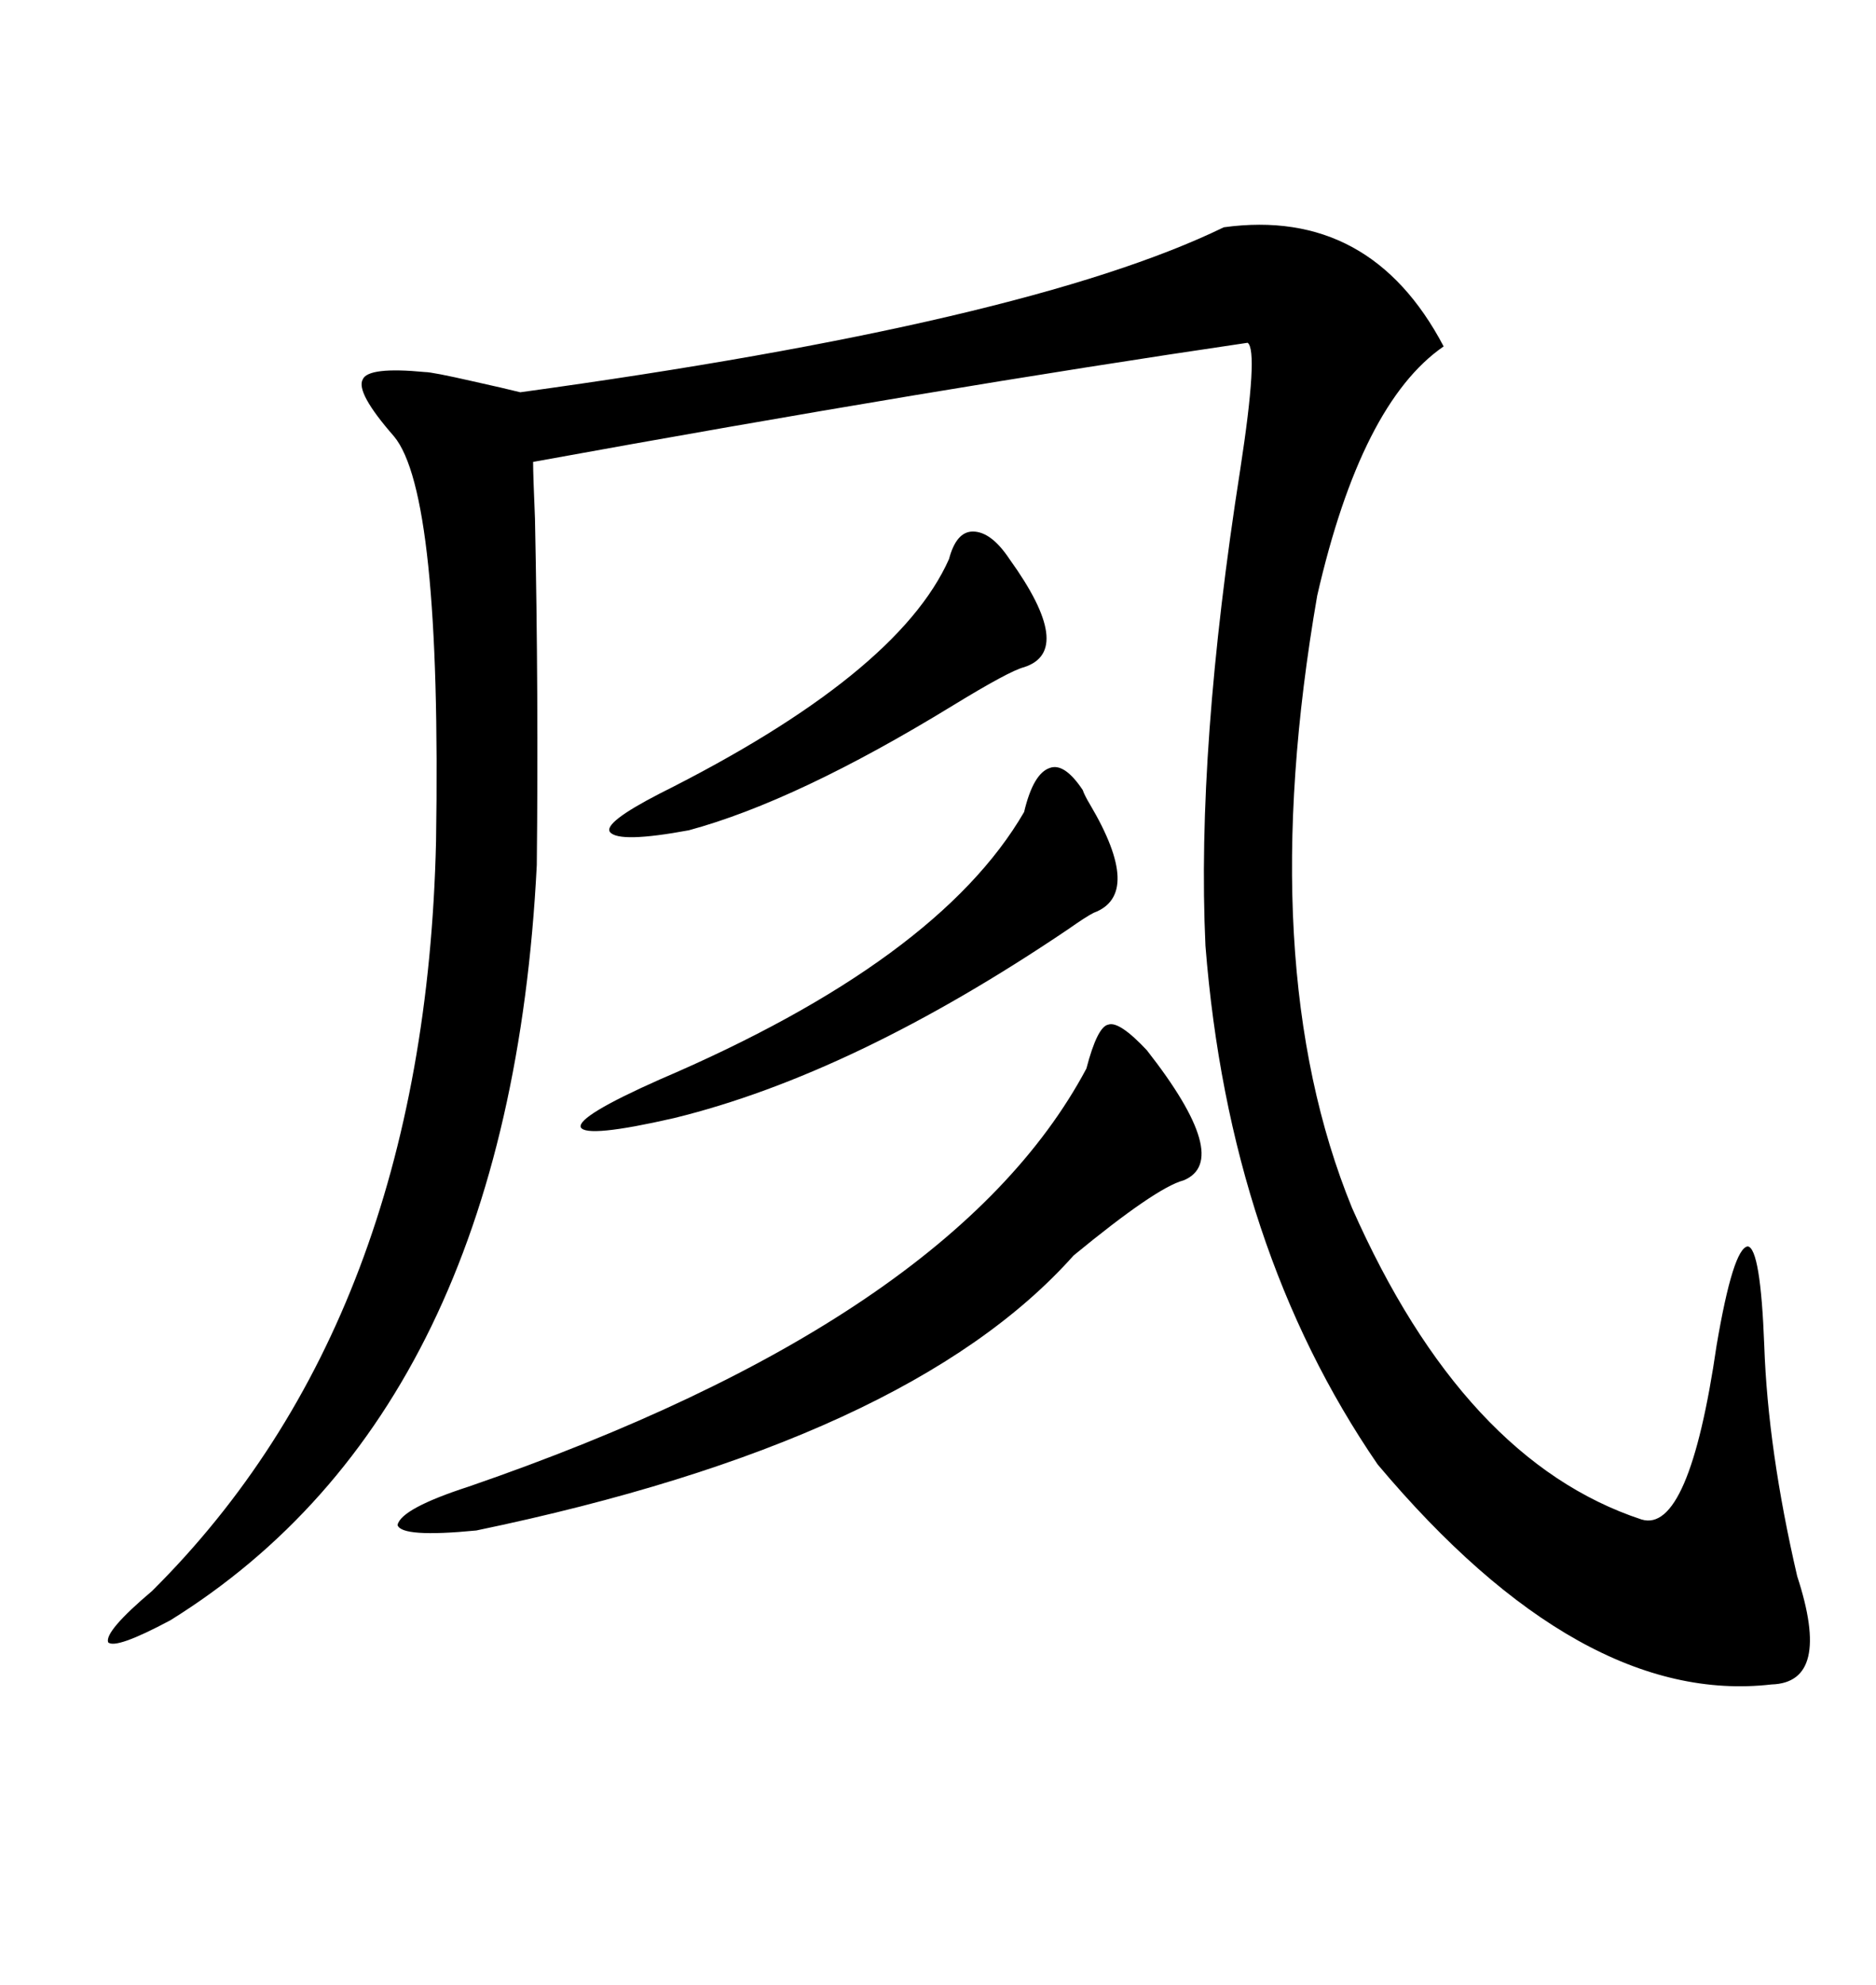 <svg xmlns="http://www.w3.org/2000/svg" xmlns:xlink="http://www.w3.org/1999/xlink" width="300" height="317.285"><path d="M195.70 36.33L195.70 36.33Q219.14 33.11 230.86 55.37L230.86 55.37Q217.68 64.45 210.64 95.21L210.64 95.21Q200.39 154.39 216.21 193.07L216.21 193.07Q234.08 233.50 262.50 242.87L262.50 242.87Q270.12 245.21 274.51 215.04L274.51 215.04Q277.15 199.51 279.49 199.22L279.49 199.22Q281.54 199.51 282.13 215.04L282.13 215.04Q282.71 231.74 287.40 251.95L287.40 251.95Q292.97 268.95 283.30 269.24L283.30 269.24Q252.83 272.75 220.31 234.08L220.31 234.08Q196.58 199.51 192.77 151.17L192.77 151.17Q191.31 119.82 198.34 75L198.34 75Q201.27 55.96 199.51 54.79L199.51 54.79Q149.71 62.11 85.25 73.83L85.25 73.83Q85.25 75.88 85.55 82.91L85.55 82.91Q86.13 111.33 85.84 138.28L85.84 138.28Q81.45 225.29 27.25 258.98L27.25 258.98Q18.46 263.67 17.29 262.50L17.29 262.50Q16.70 260.74 24.32 254.30L24.32 254.30Q67.97 210.94 69.73 134.47L69.73 134.47Q70.61 78.81 62.99 69.73L62.99 69.73Q56.84 62.70 58.01 60.64L58.01 60.64Q58.89 58.59 67.97 59.47L67.97 59.47Q69.14 59.47 75.59 60.94L75.59 60.94Q80.86 62.11 83.20 62.70L83.20 62.70Q164.36 51.56 195.70 36.33ZM183.40 167.87L183.40 167.87Q197.17 185.45 189.26 188.67L189.26 188.67Q184.86 189.84 171.68 200.68L171.68 200.68Q145.31 230.27 76.17 244.63L76.17 244.63Q64.16 245.80 63.57 243.75L63.57 243.75Q64.16 241.11 75 237.60L75 237.60Q152.34 210.94 173.73 170.80L173.73 170.80Q175.49 164.06 177.25 163.77L177.25 163.77Q179.00 163.18 183.40 167.87ZM173.14 126.27L173.14 126.27Q173.44 127.15 174.32 128.61L174.32 128.61Q182.81 142.97 174.90 145.90L174.90 145.90Q173.73 146.48 170.80 148.54L170.80 148.54Q136.52 171.68 107.81 178.71L107.81 178.71Q93.75 181.93 92.87 180.18L92.87 180.18Q92.29 178.42 105.47 172.56L105.47 172.56Q150 153.52 163.77 129.79L163.77 129.79Q165.23 123.63 167.87 122.75L167.87 122.75Q170.21 121.88 173.14 126.27ZM151.76 89.36L151.76 89.36Q152.93 84.96 155.57 84.96L155.57 84.96Q158.50 84.96 161.43 89.36L161.43 89.36Q171.97 104.00 163.77 106.64L163.77 106.64Q161.43 107.23 152.34 112.79L152.34 112.79Q127.44 128.03 110.16 132.71L110.16 132.71Q99.02 134.77 97.56 133.01L97.56 133.01Q96.39 131.54 105.47 126.86L105.47 126.86Q143.55 107.81 151.76 89.36Z"/></svg>
